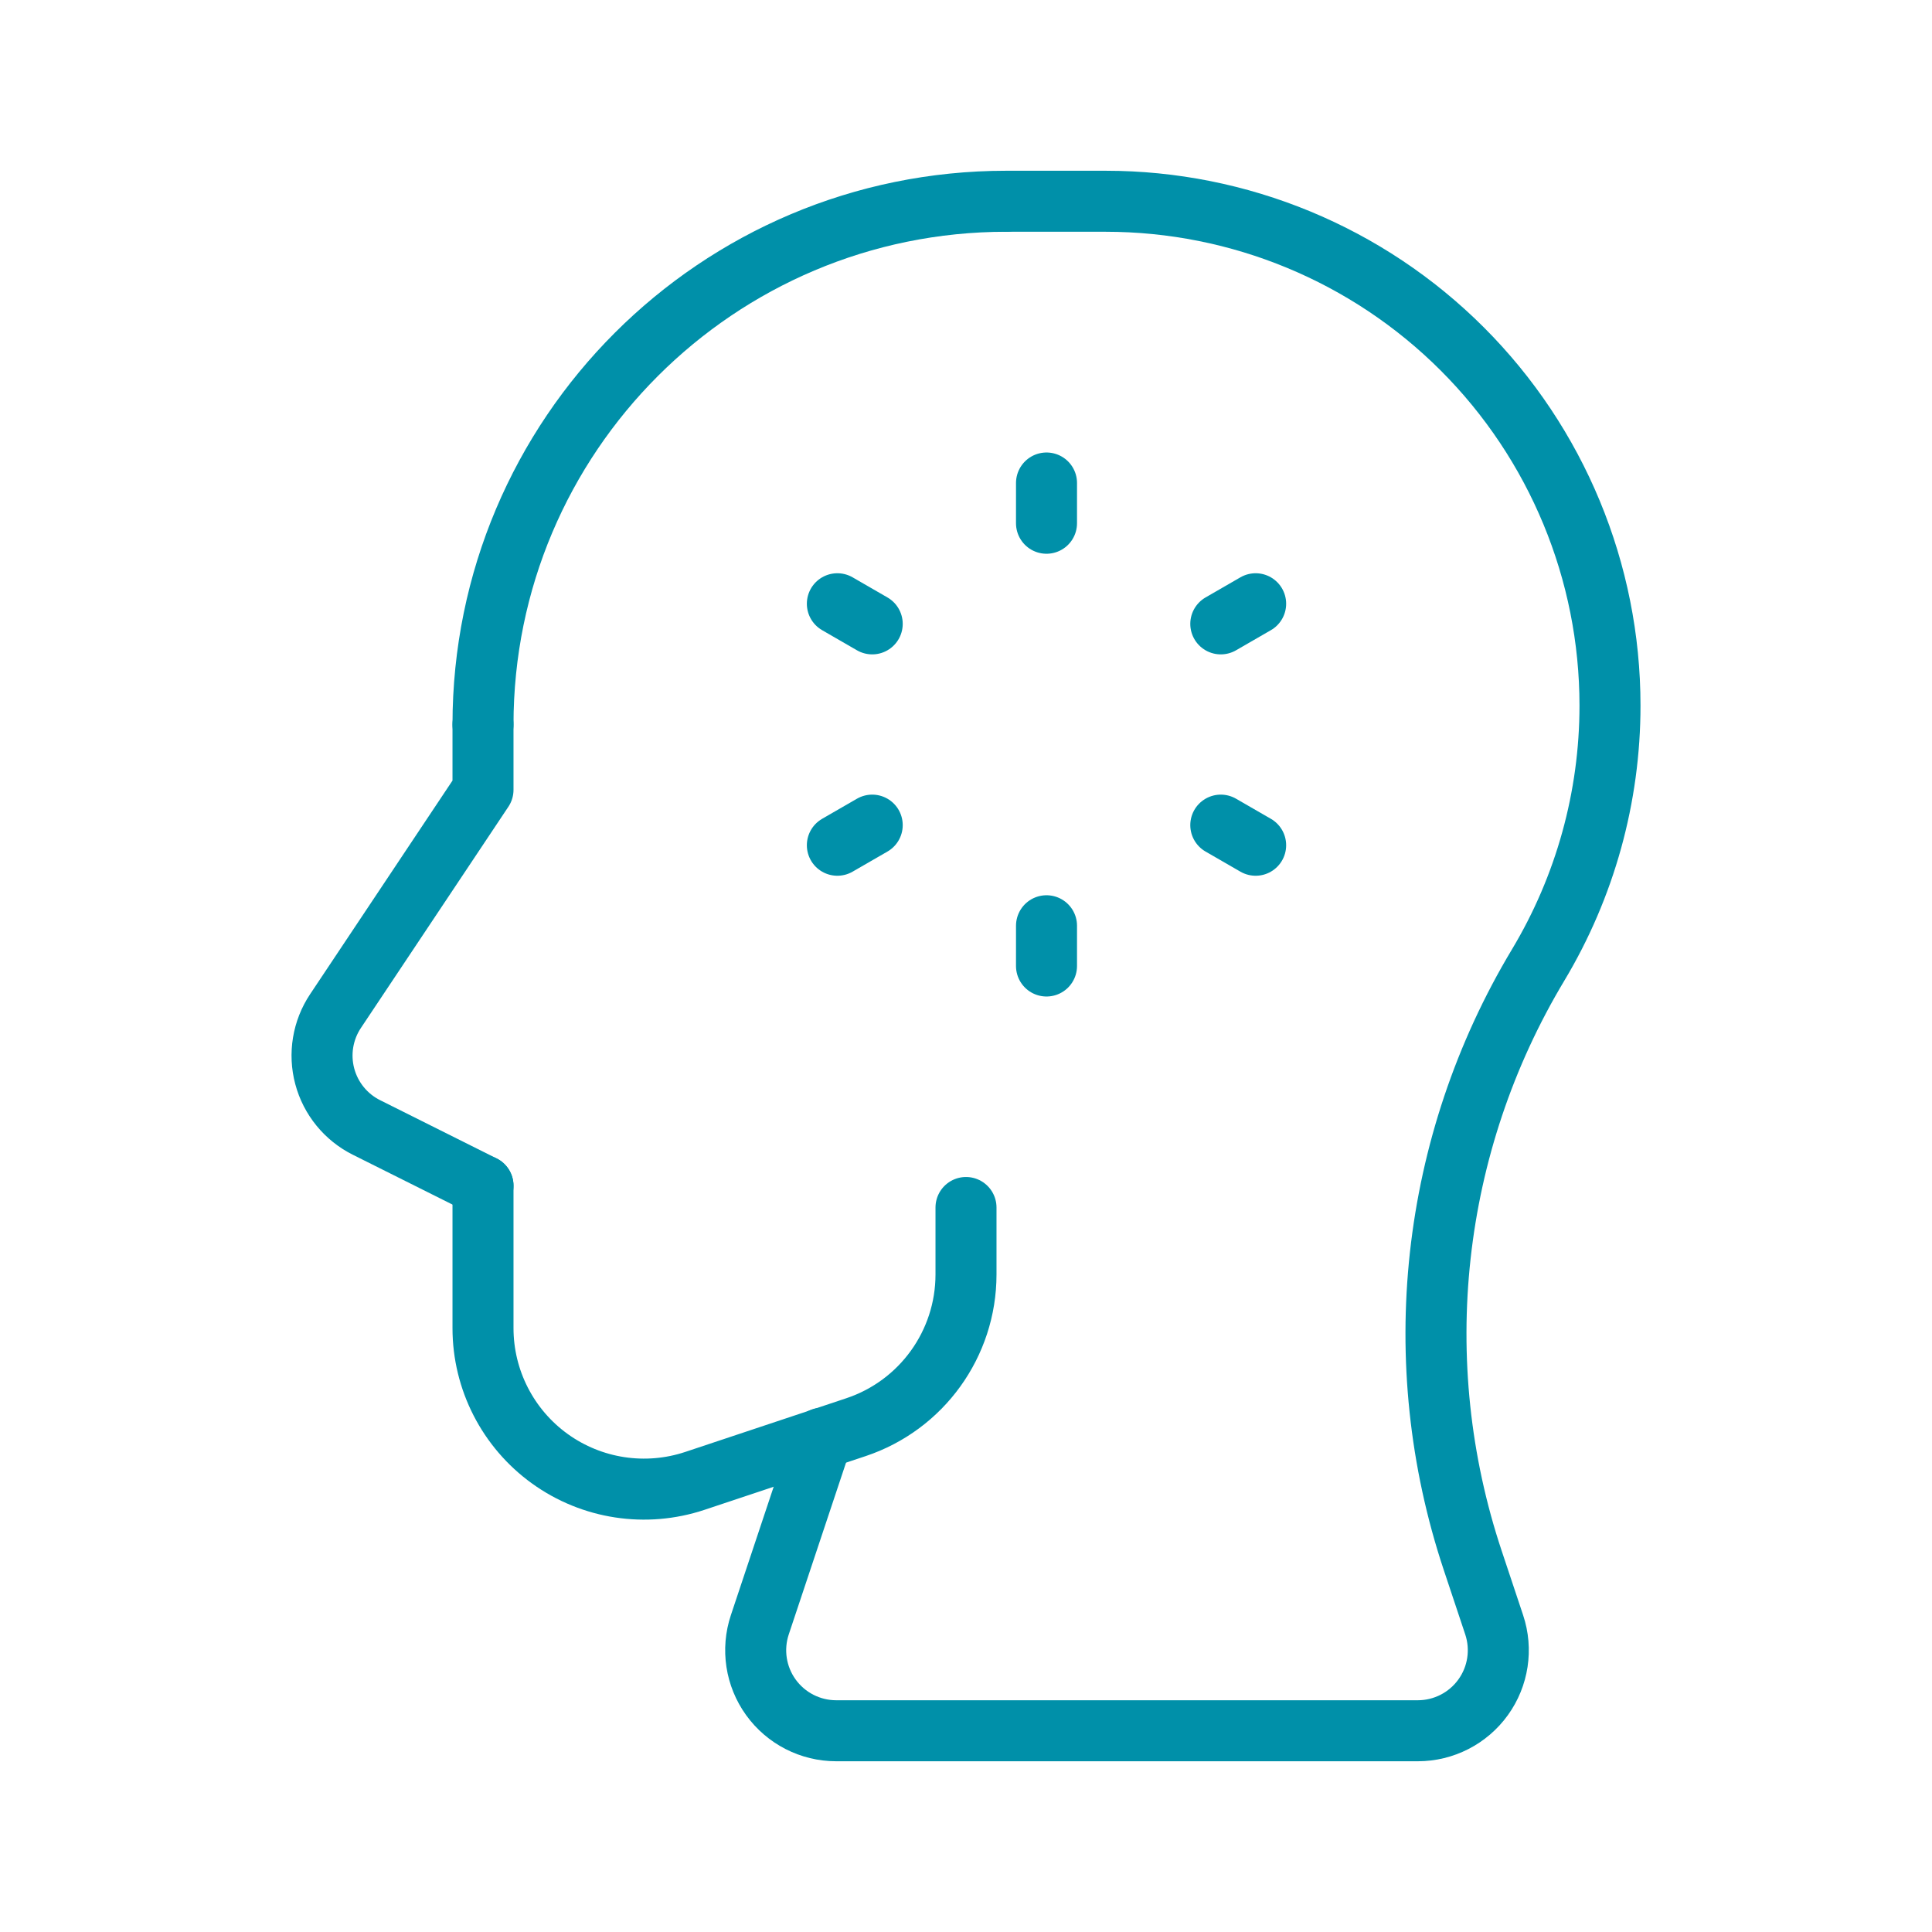 <svg xmlns="http://www.w3.org/2000/svg" fill="none" viewBox="0 0 190 190" height="190" width="190">
<path stroke-linejoin="round" stroke-linecap="round" stroke-width="6" stroke="#0090A9" d="M102.918 47.5L102.917 51.458"></path>
<path stroke-linejoin="round" stroke-linecap="round" stroke-width="6" stroke="#0090A9" d="M102.918 91.042L102.917 95"></path>
<path stroke-linejoin="round" stroke-linecap="round" stroke-width="6" stroke="#0090A9" d="M123.485 59.375L120.057 61.354"></path>
<path stroke-linejoin="round" stroke-linecap="round" stroke-width="6" stroke="#0090A9" d="M85.777 81.146L82.349 83.124"></path>
<path stroke-linejoin="round" stroke-linecap="round" stroke-width="6" stroke="#0090A9" d="M82.349 59.375L85.777 61.354"></path>
<path stroke-linejoin="round" stroke-linecap="round" stroke-width="6" stroke="#0090A9" d="M120.057 81.146L123.485 83.124"></path>
<path stroke-linejoin="round" stroke-linecap="round" stroke-width="6" stroke="#0090A9" d="M47.5 71.25C47.5 42.831 70.539 19.792 98.958 19.792"></path>
<path stroke-linejoin="round" stroke-linecap="round" stroke-width="6" stroke="#0090A9" d="M95 118.75V125.335C95 132.15 90.639 138.201 84.174 140.356L68.34 145.634C63.512 147.243 58.204 146.434 54.075 143.458C49.947 140.482 47.5 135.703 47.5 130.613V116.608"></path>
<path stroke-linejoin="round" stroke-linecap="round" stroke-width="6" stroke="#0090A9" d="M80.84 141.439L74.723 159.788C73.919 162.203 74.323 164.857 75.811 166.921C77.299 168.985 79.689 170.209 82.234 170.209H139.433C141.978 170.209 144.367 168.985 145.855 166.921C147.343 164.857 147.748 162.203 146.943 159.788L144.837 153.469C138.329 133.945 140.677 112.552 151.266 94.905V94.905C155.89 87.197 158.333 78.377 158.333 69.388V69.388C158.333 56.234 153.108 43.619 143.807 34.318C134.506 25.017 121.891 19.792 108.737 19.792H98.958"></path>
<path stroke-linejoin="round" stroke-linecap="round" stroke-width="6" stroke="#0090A9" d="M47.5 116.608L36.054 110.886C34.023 109.876 32.523 108.041 31.938 105.85C31.352 103.658 31.737 101.321 32.995 99.432L47.5 77.674V71.25"></path>
</svg>
